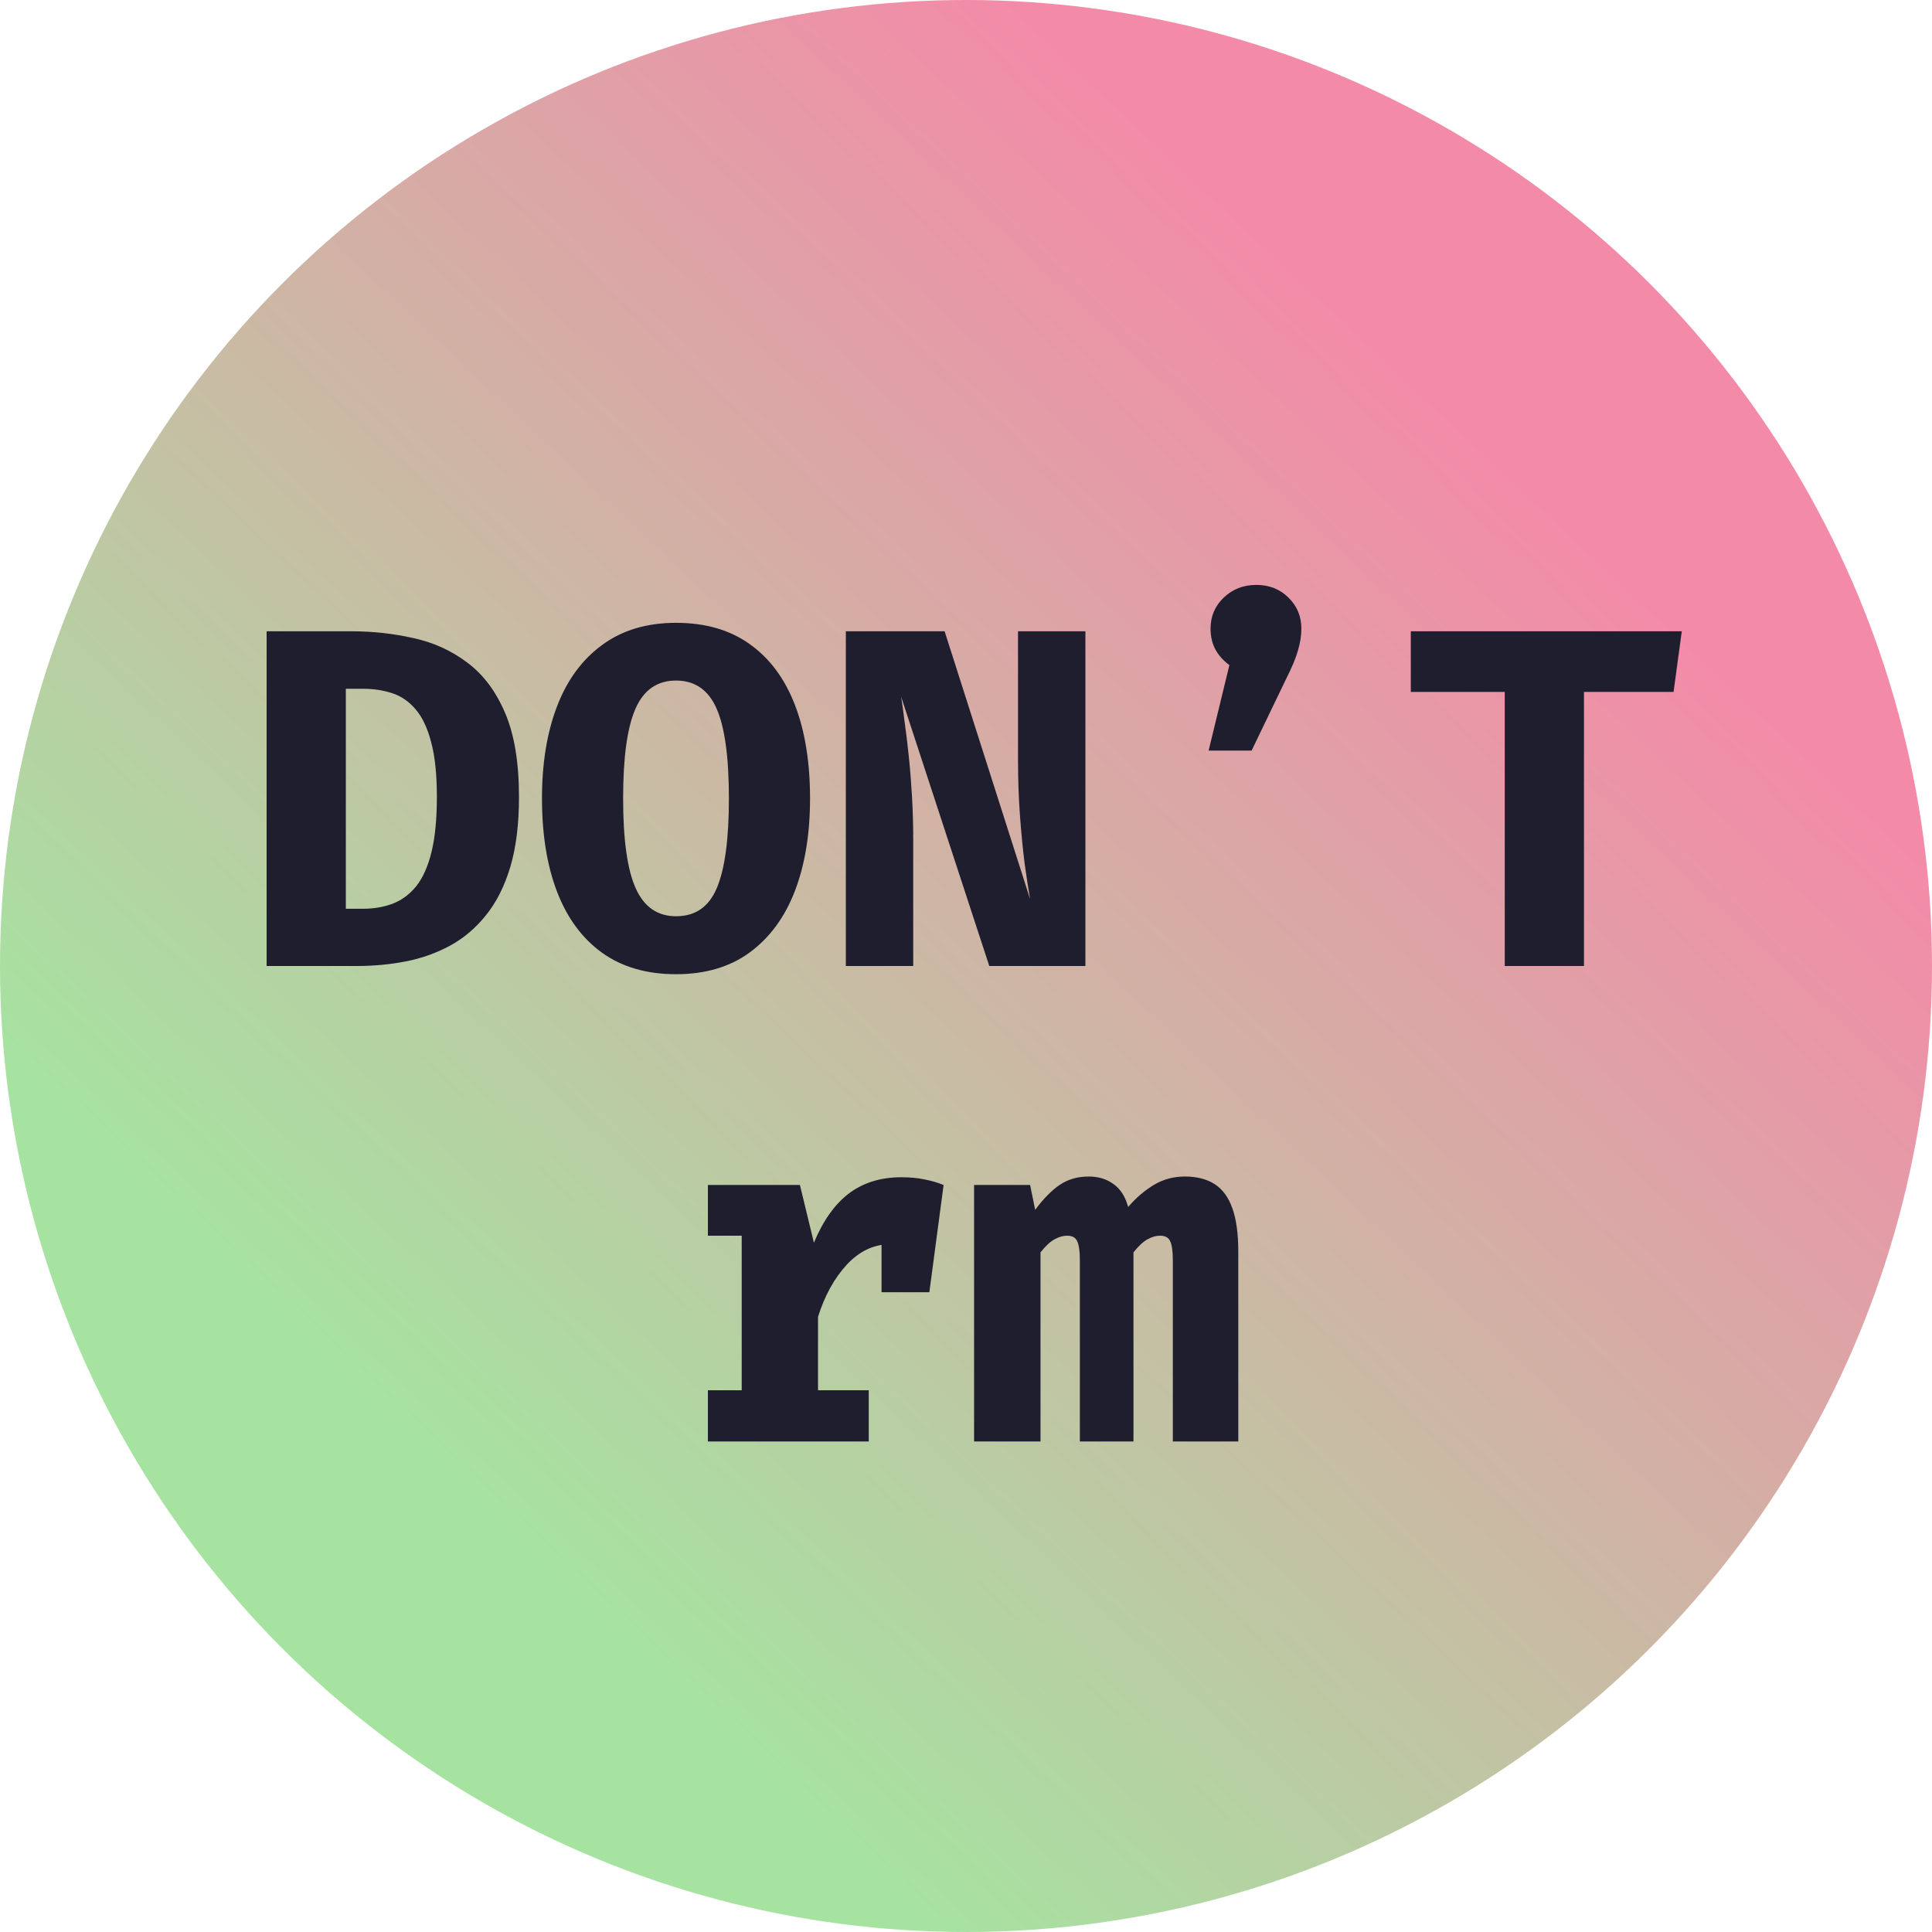 <svg width="256" height="256" viewBox="0 0 256 256" fill="none" xmlns="http://www.w3.org/2000/svg">
<circle cx="128" cy="128" r="128" fill="url(#paint0_linear_1_16)"/>
<path d="M57.888 105.6C57.888 102.613 57.632 100.181 57.12 98.304C56.629 96.427 55.936 94.976 55.04 93.952C54.165 92.928 53.131 92.224 51.936 91.84C50.741 91.456 49.451 91.264 48.064 91.264H45.824V120.416H48.064C49.515 120.416 50.837 120.192 52.032 119.744C53.248 119.275 54.293 118.496 55.168 117.408C56.043 116.299 56.715 114.784 57.184 112.864C57.653 110.944 57.888 108.523 57.888 105.6ZM68.768 105.6C68.768 109.205 68.384 112.299 67.616 114.88C66.848 117.44 65.771 119.573 64.384 121.28C63.019 122.987 61.429 124.331 59.616 125.312C57.803 126.293 55.851 126.987 53.76 127.392C51.669 127.797 49.515 128 47.296 128H35.328V83.648H46.528C49.365 83.648 52.107 83.947 54.752 84.544C57.419 85.12 59.797 86.197 61.888 87.776C64 89.333 65.675 91.552 66.912 94.432C68.149 97.291 68.768 101.013 68.768 105.6ZM107.335 105.792C107.335 110.485 106.663 114.581 105.319 118.08C103.975 121.557 101.98 124.267 99.335 126.208C96.711 128.128 93.458 129.088 89.575 129.088C85.714 129.088 82.46 128.149 79.815 126.272C77.17 124.373 75.175 121.685 73.831 118.208C72.487 114.731 71.815 110.592 71.815 105.792C71.815 101.099 72.487 97.013 73.831 93.536C75.175 90.059 77.17 87.36 79.815 85.44C82.46 83.499 85.714 82.528 89.575 82.528C93.458 82.528 96.711 83.467 99.335 85.344C101.98 87.221 103.975 89.899 105.319 93.376C106.663 96.853 107.335 100.992 107.335 105.792ZM96.583 105.792C96.583 100.331 96.039 96.363 94.951 93.888C93.863 91.413 92.071 90.176 89.575 90.176C87.079 90.176 85.287 91.424 84.199 93.92C83.111 96.395 82.567 100.352 82.567 105.792C82.567 111.253 83.122 115.221 84.231 117.696C85.34 120.171 87.122 121.408 89.575 121.408C92.135 121.408 93.938 120.16 94.983 117.664C96.05 115.147 96.583 111.189 96.583 105.792ZM131.086 128L119.406 92.32C119.555 93.28 119.715 94.443 119.886 95.808C120.078 97.152 120.259 98.656 120.43 100.32C120.601 101.963 120.739 103.712 120.846 105.568C120.953 107.424 121.006 109.323 121.006 111.264V128H112.078V83.648H125.166L136.494 119.136C136.259 117.792 136.014 116.192 135.758 114.336C135.523 112.459 135.321 110.368 135.15 108.064C134.979 105.76 134.894 103.285 134.894 100.64V83.648H143.822V128H131.086ZM160.405 83.296C160.405 81.675 160.981 80.309 162.133 79.2C163.306 78.069 164.746 77.504 166.453 77.504C168.181 77.504 169.61 78.069 170.741 79.2C171.872 80.309 172.437 81.675 172.437 83.296C172.437 84.213 172.288 85.173 171.989 86.176C171.712 87.179 171.189 88.437 170.421 89.952L165.845 99.456H160.149L162.901 88.128C162.133 87.573 161.525 86.901 161.077 86.112C160.629 85.301 160.405 84.363 160.405 83.296ZM209.884 91.68V128H199.388V91.68H186.94V83.648H222.844L221.756 91.68H209.884Z" fill="#1E1E2E"/>
<path d="M93.8 191V184.216H98.28V163.736H93.8V157.016H105.992L107.848 164.664C109.064 161.741 110.611 159.565 112.488 158.136C114.387 156.707 116.701 155.992 119.432 155.992C120.584 155.992 121.608 156.088 122.504 156.28C123.4 156.451 124.243 156.696 125.032 157.016L121.96 165.368C121.341 165.197 120.723 165.069 120.104 164.984C119.485 164.899 118.803 164.856 118.056 164.856C115.837 164.856 113.885 165.763 112.2 167.576C110.536 169.389 109.267 171.693 108.392 174.488V184.216H115.112V191H93.8ZM116.808 171.224V161.304L118.312 157.016H125.032L123.144 171.224H116.808ZM156.975 155.896C158.596 155.896 159.93 156.237 160.975 156.92C162.02 157.603 162.799 158.68 163.311 160.152C163.823 161.603 164.079 163.501 164.079 165.848V191H155.407V167C155.407 165.805 155.29 164.963 155.055 164.472C154.842 163.981 154.394 163.736 153.711 163.736C153.178 163.736 152.623 163.896 152.047 164.216C151.492 164.515 150.874 165.091 150.191 165.944V191H143.087V167C143.087 165.805 142.97 164.963 142.735 164.472C142.522 163.981 142.074 163.736 141.391 163.736C140.858 163.736 140.303 163.896 139.727 164.216C139.172 164.515 138.554 165.091 137.871 165.944V191H129.071V157.016H136.495L137.167 160.312C138.234 158.861 139.311 157.763 140.399 157.016C141.487 156.269 142.778 155.896 144.271 155.896C145.551 155.896 146.639 156.227 147.535 156.888C148.452 157.528 149.103 158.541 149.487 159.928C150.511 158.733 151.642 157.763 152.879 157.016C154.116 156.269 155.482 155.896 156.975 155.896Z" fill="#1E1E2E"/>
<defs>
<linearGradient id="paint0_linear_1_16" x1="245.5" y1="105" x2="112" y2="246.5" gradientUnits="userSpaceOnUse">
<stop stop-color="#F38BA8"/>
<stop offset="1" stop-color="#A6E3A1"/>
</linearGradient>
</defs>
</svg>
